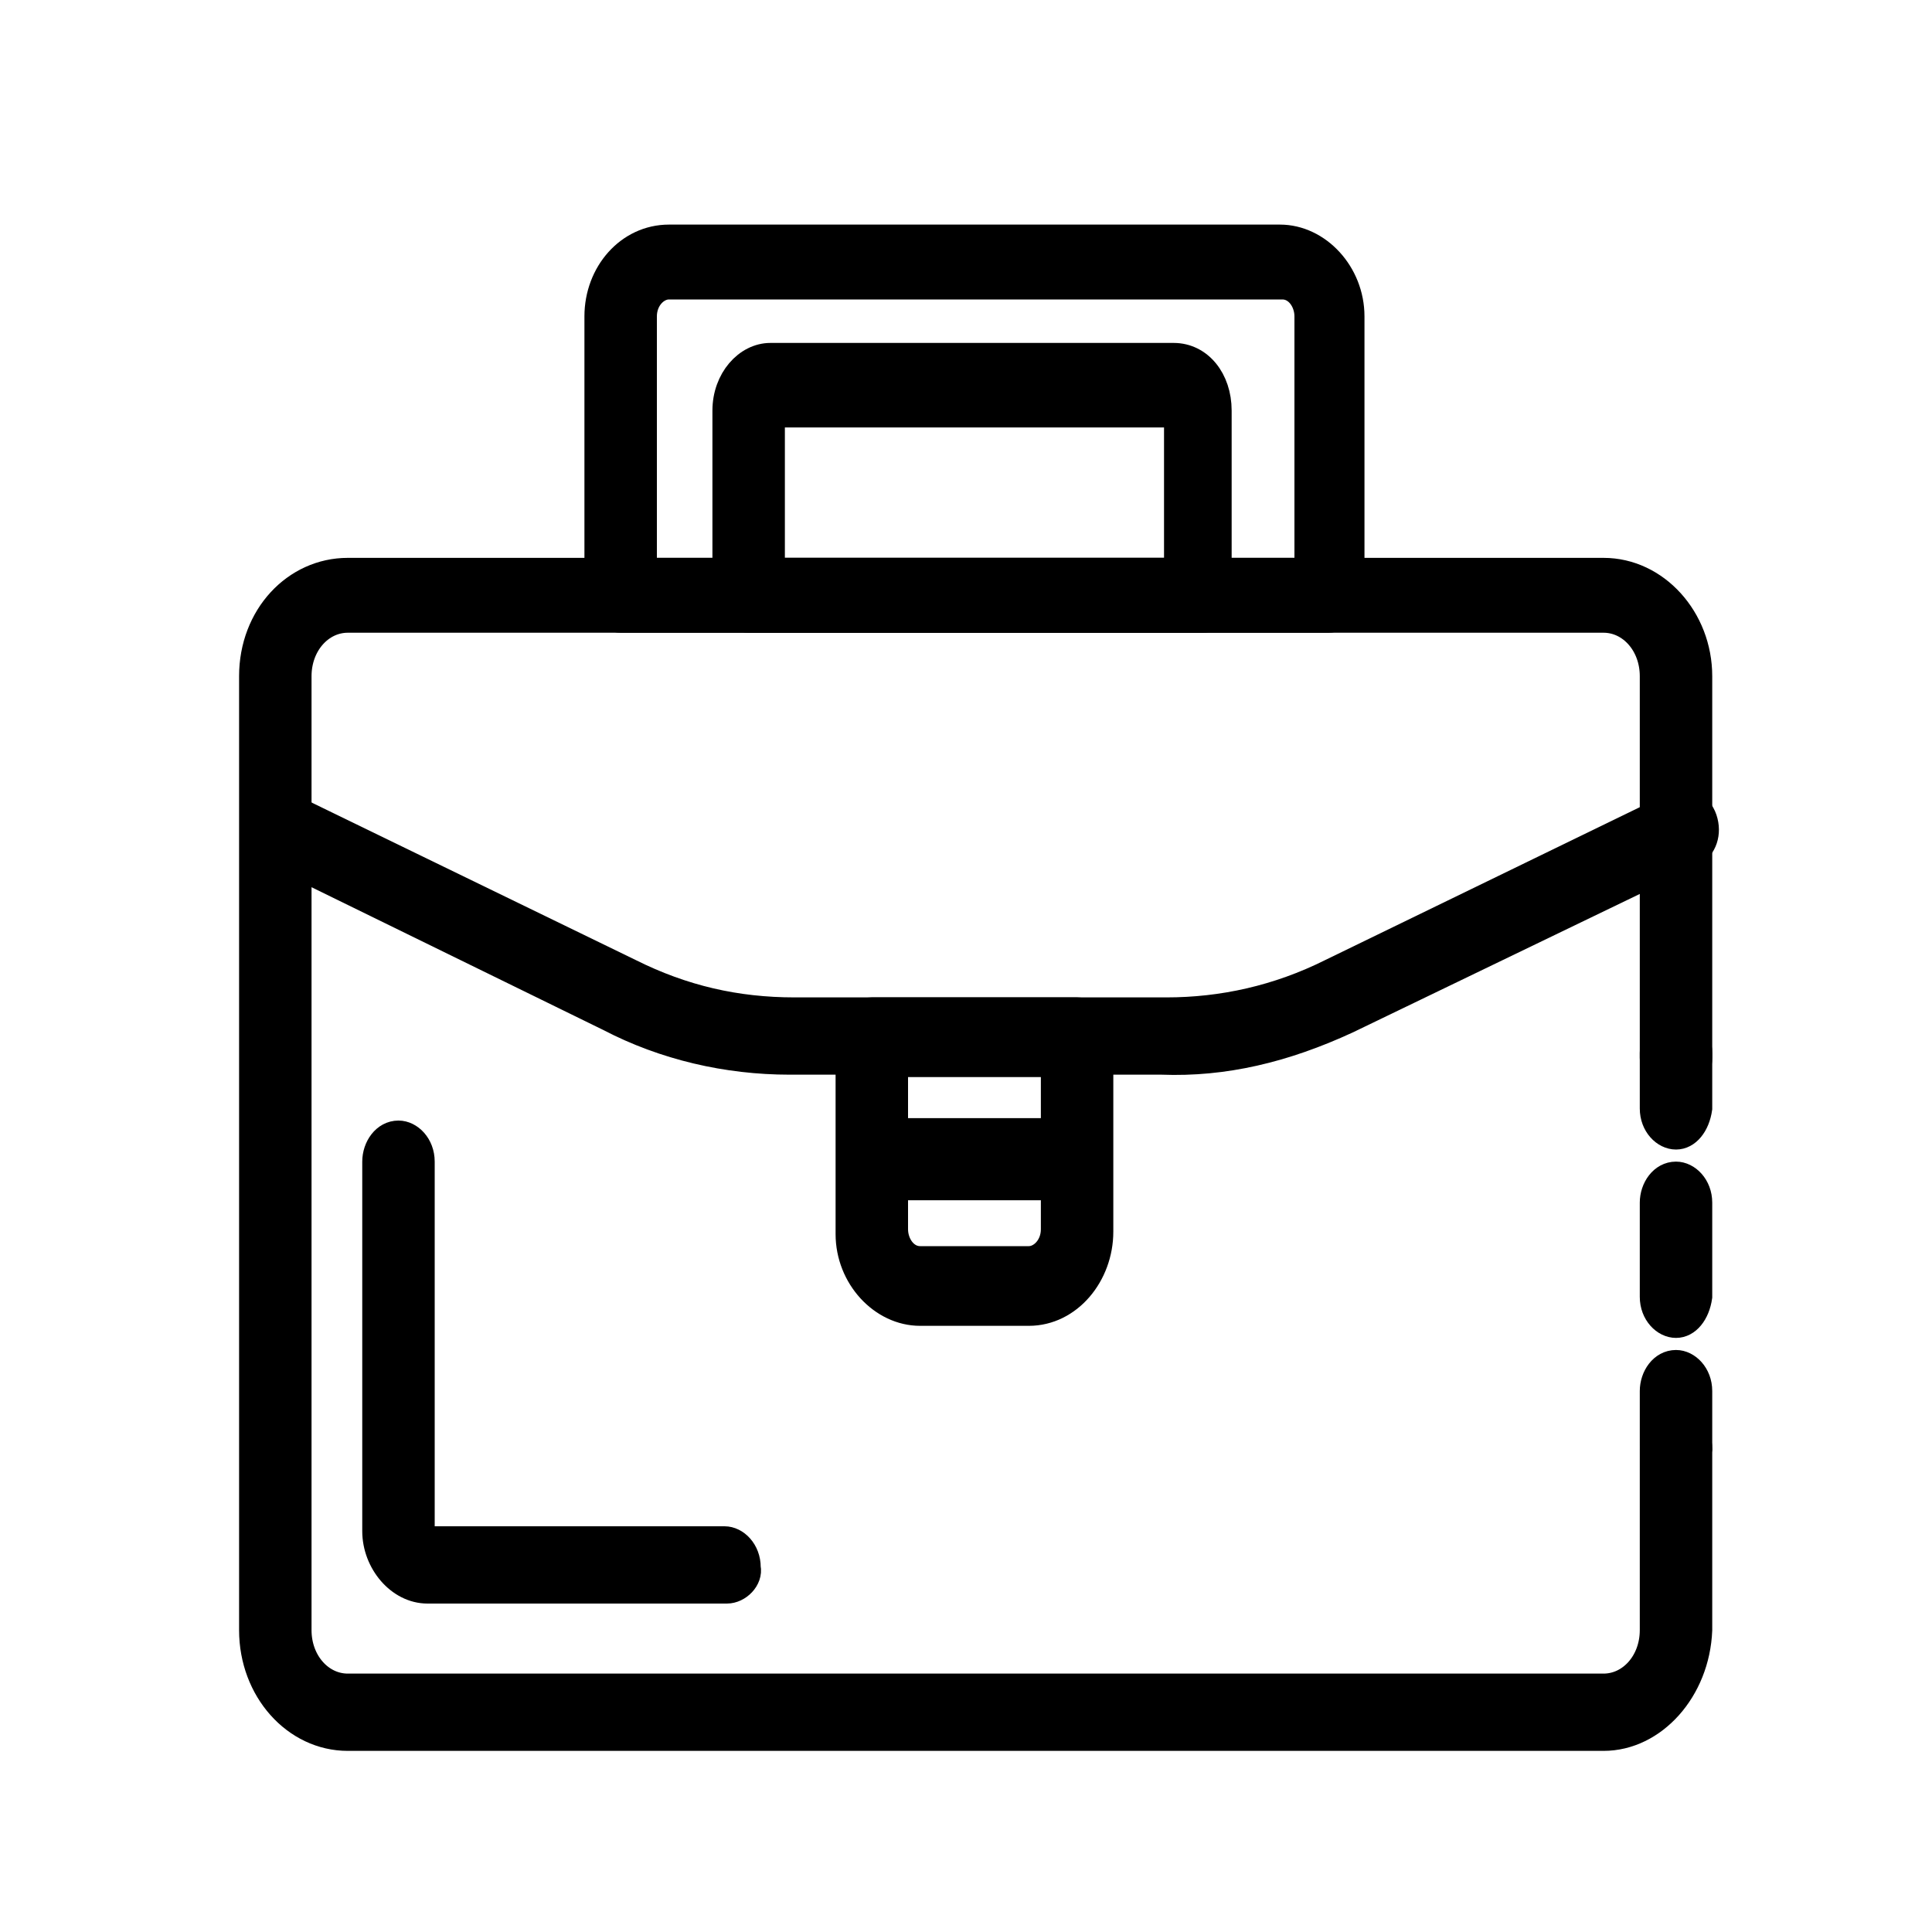 <?xml version="1.0" encoding="utf-8"?>
<!-- Generator: Adobe Illustrator 27.2.0, SVG Export Plug-In . SVG Version: 6.00 Build 0)  -->
<svg version="1.1" id="Layer_1" xmlns="http://www.w3.org/2000/svg" xmlns:xlink="http://www.w3.org/1999/xlink" x="0px" y="0px"
	 viewBox="0 0 80 80" style="enable-background:new 0 0 80 80;" xml:space="preserve">
<style type="text/css">
	.st0{stroke:#000000;stroke-miterlimit:10;}
</style>
<g id="Layer_1-2">
	<g>
		<path class="st0" d="M69.4,47.1c-0.5,0-1-0.5-1-1.2v-2.3c0-0.6,0.4-1.2,1-1.2c0.5,0,1,0.5,1,1.2v2.3
			C70.3,46.6,69.9,47.1,69.4,47.1z"/>
		<path class="st0" d="M69.4,54.9c-0.5,0-1-0.5-1-1.2v-3.9c0-0.6,0.4-1.2,1-1.2c0.5,0,1,0.5,1,1.2v3.9
			C70.3,54.4,69.9,54.9,69.4,54.9z"/>
		<path class="st0" d="M69.4,61.1c-0.5,0-1-0.5-1-1.2v-2.3c0-0.6,0.4-1.2,1-1.2c0.5,0,1,0.5,1,1.2V60C70.3,60.6,69.9,61.1,69.4,61.1
			z"/>
		<path class="st0" d="M66.4,72h-52c-2.2,0-4-2-4-4.5V28c0-2.5,1.8-4.4,4-4.4h52c2.2,0,4,2,4,4.4v15.8c0,0.6-0.4,1.2-1,1.2
			c-0.5,0-1-0.5-1-1.2V28c0-1.3-0.9-2.3-2-2.3h-52c-1.1,0-2,1-2,2.3v39.5c0,1.3,0.9,2.3,2,2.3h52c1.1,0,2-1,2-2.3V60
			c0-0.6,0.4-1.2,1-1.2c0.5,0,1,0.5,1,1.2v7.5C70.3,70,68.5,72,66.4,72L66.4,72z"/>
		<path class="st0" d="M48.1,44H32.7c-2.6,0-5.2-0.6-7.5-1.8l-14.1-6.9c-0.5-0.3-0.8-0.9-0.5-1.4c0.3-0.6,0.8-0.8,1.3-0.6l14.2,6.9
			c2.2,1.1,4.4,1.6,6.8,1.6h15.4c2.3,0,4.6-0.5,6.8-1.6l14.2-6.9c0.5-0.3,1.1,0,1.3,0.6s0,1.2-0.5,1.5l-14.3,6.9
			C53.2,43.5,50.7,44.1,48.1,44z"/>
		<path class="st0" d="M55,25.7H25.7c-0.5,0-1-0.5-1-1.2V13.1c0-1.8,1.3-3.3,3-3.3H53c1.6,0,3,1.5,3,3.3v11.6
			C55.9,25.3,55.5,25.7,55,25.7L55,25.7z M26.7,23.6h27.4V13.1c0-0.6-0.4-1.2-1-1.2H27.7c-0.5,0-1,0.5-1,1.2L26.7,23.6L26.7,23.6z"
			/>
		<path class="st0" d="M49.8,25.7H31c-0.5,0-1-0.5-1-1.2v-7.5c0-1.3,0.9-2.3,1.9-2.3h16.7c1.1,0,1.9,1,1.9,2.3v7.5
			C50.7,25.3,50.3,25.7,49.8,25.7L49.8,25.7z M32,23.6h16.7v-6.4H32V23.6z"/>
		<path class="st0" d="M42.6,54.4h-4.5c-1.6,0-3-1.5-3-3.3v-8.1c0-0.6,0.4-1.2,1-1.2h8.5c0.5,0,1,0.5,1,1.2v8
			C45.6,52.8,44.3,54.4,42.6,54.4z M37.1,44.1v6.8c0,0.6,0.4,1.2,1,1.2h4.5c0.5,0,1-0.5,1-1.2v-6.8H37.1L37.1,44.1z"/>
		<path class="st0" d="M44.4,49.2h-8.1c-0.5,0-1-0.5-1-1.2s0.4-1.2,1-1.2h8.1c0.5,0,1,0.5,1,1.2S44.9,49.2,44.4,49.2z"/>
		<path class="st0" d="M30.1,65.9H17.7c-1.2,0-2.2-1.2-2.2-2.5V48.1c0-0.6,0.4-1.2,1-1.2c0.5,0,1,0.5,1,1.2v15.3
			c0,0.1,0.1,0.3,0.2,0.3h12.3c0.5,0,1,0.5,1,1.2C31.1,65.4,30.6,65.9,30.1,65.9L30.1,65.9z"/>
	</g>
</g>
</svg>
